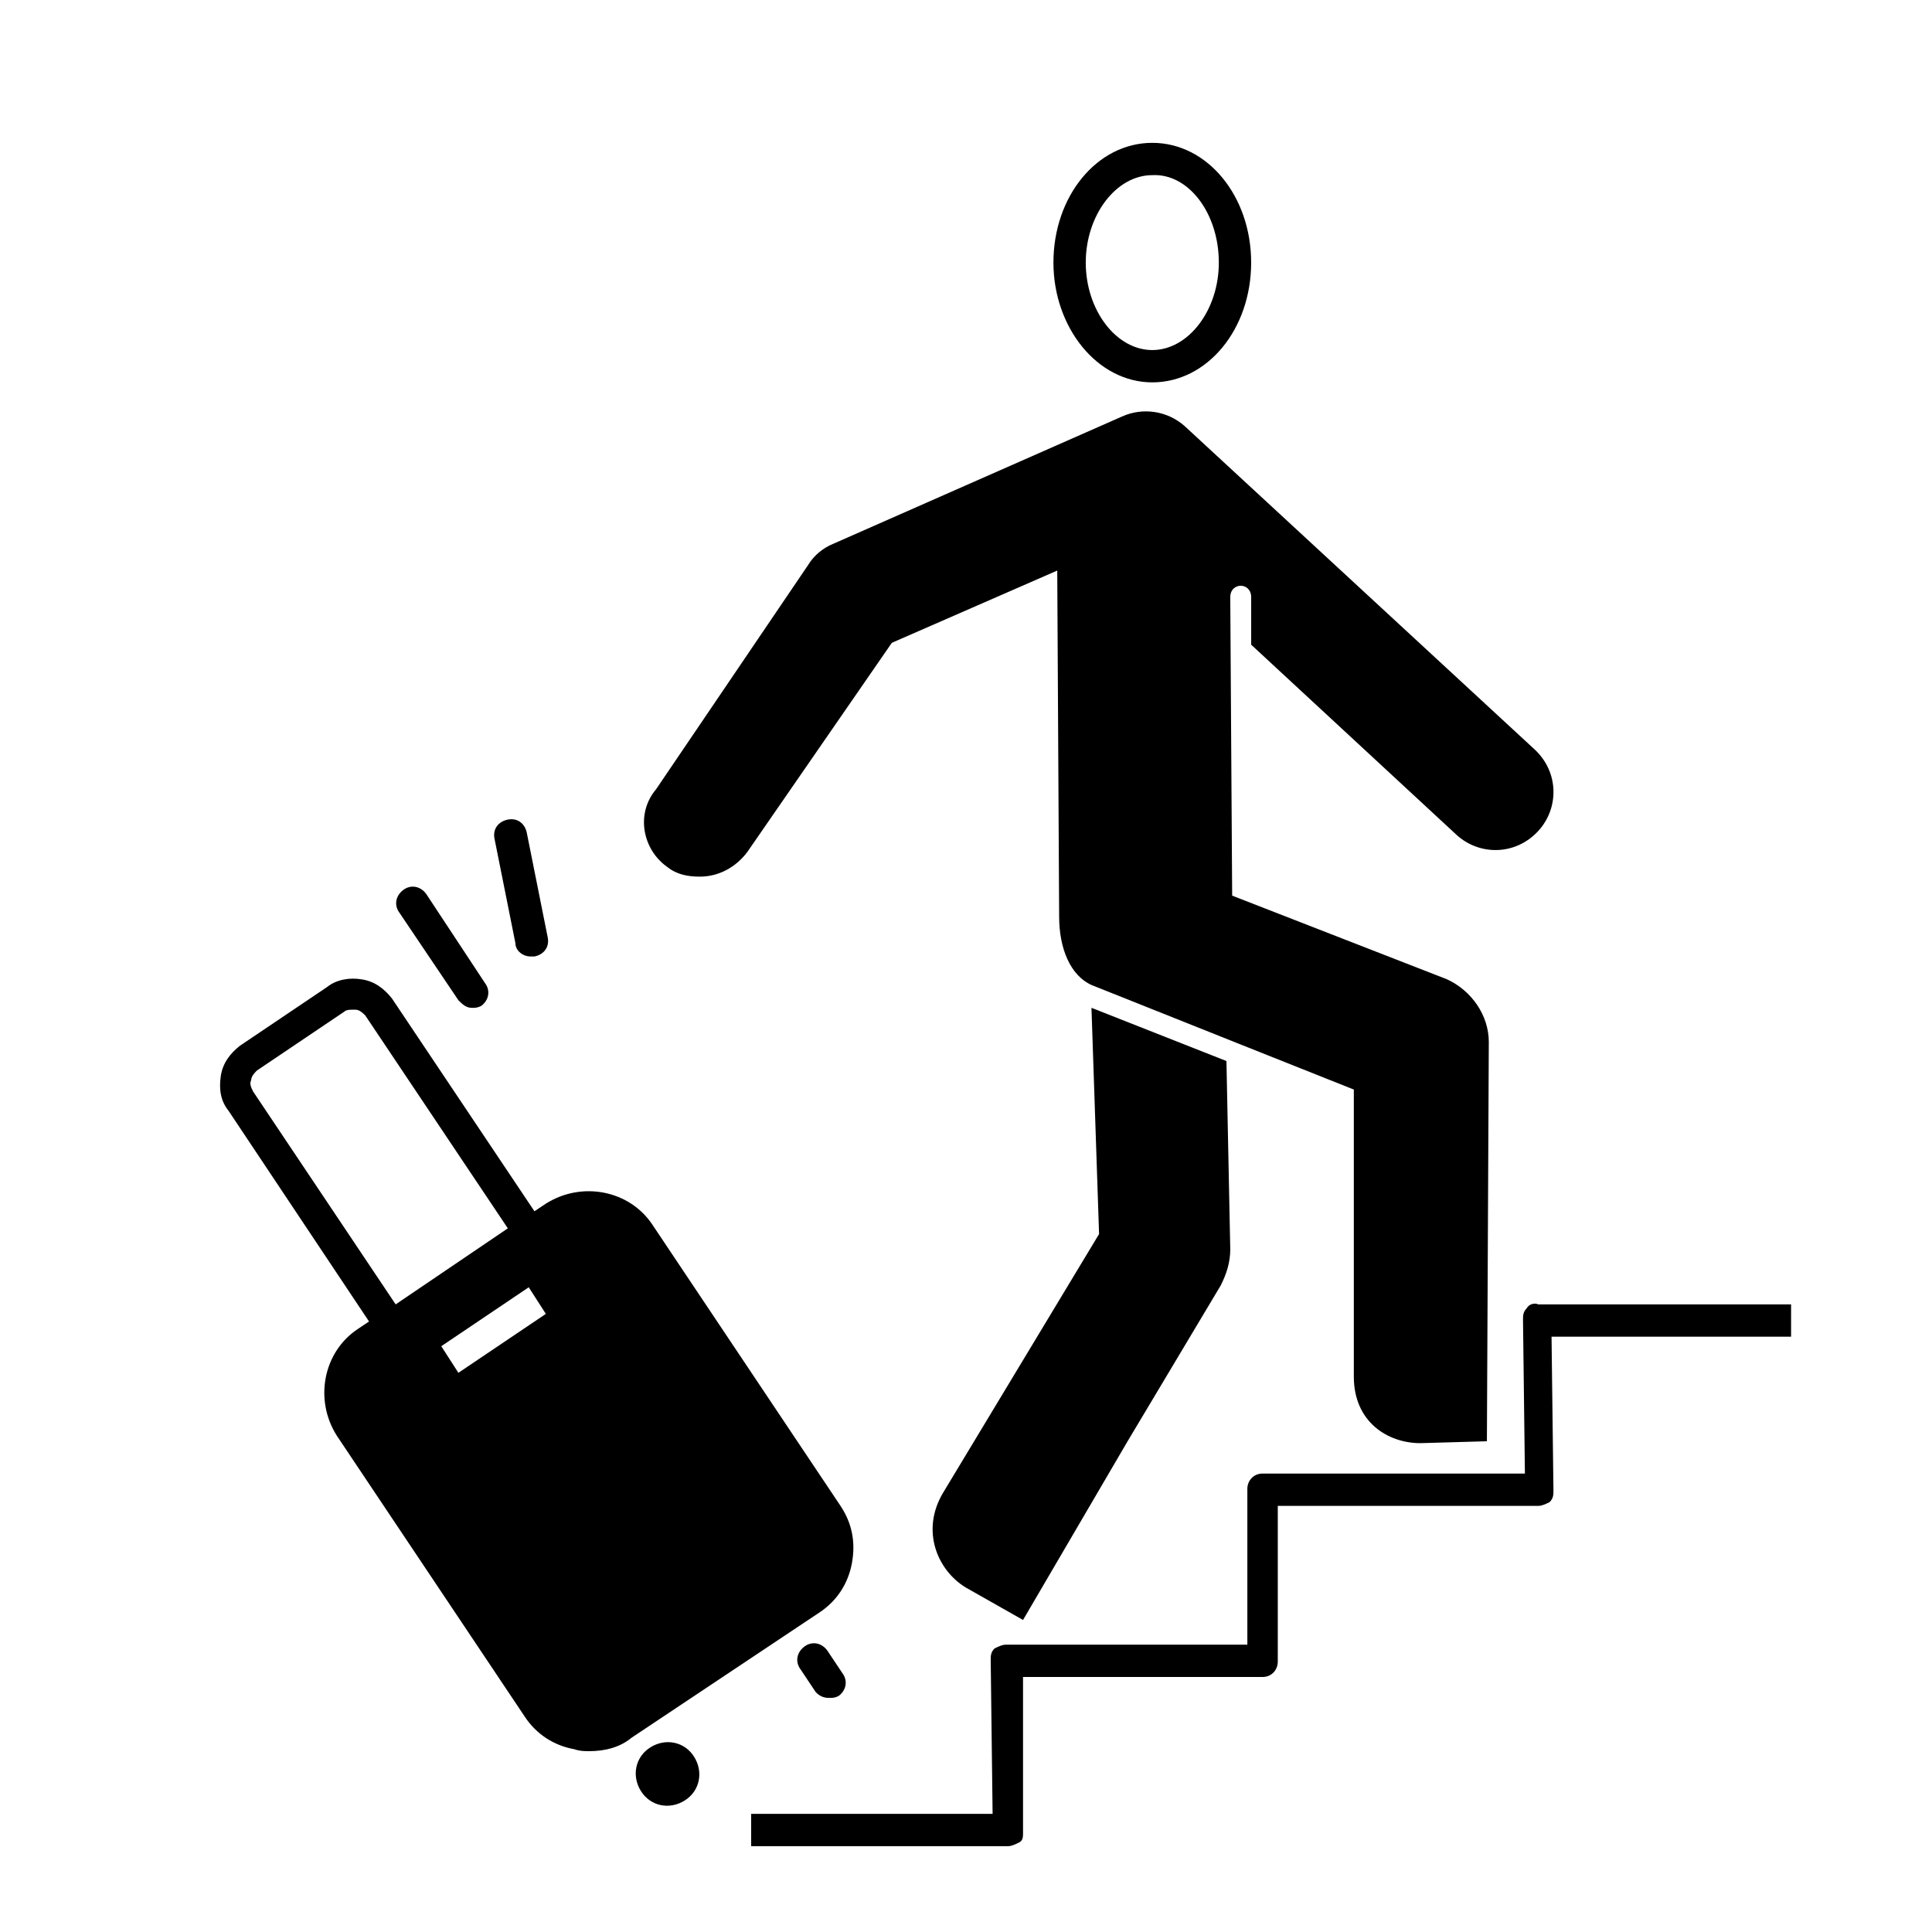 <?xml version="1.0" encoding="UTF-8"?>
<!-- Uploaded to: ICON Repo, www.svgrepo.com, Generator: ICON Repo Mixer Tools -->
<svg fill="#000000" width="800px" height="800px" version="1.1" viewBox="144 144 512 512" xmlns="http://www.w3.org/2000/svg">
 <g>
  <path d="m433.25 411.08 2.016 59.953-41.312 68.52c-6.047 10.078-1.512 20.656 6.047 25.191l15.113 8.566 27.711-47.359 24.688-41.312c1.512-3.023 2.519-6.047 2.519-9.574l-1.012-49.879z"/>
  <path d="m449.37 245.33c14.609 0 26.199-14.105 26.199-31.738 0-17.633-11.586-31.738-26.199-31.738-14.609 0-26.199 14.105-26.199 31.738 0 17.129 11.59 31.738 26.199 31.738zm17.633-31.738c0 12.594-8.062 23.176-17.633 23.176-9.574 0-17.633-10.578-17.633-23.176 0-12.594 8.062-23.176 17.633-23.176 9.574-0.504 17.633 10.074 17.633 23.176z"/>
  <path d="m320.9 373.8c2.519 2.016 5.543 2.519 8.566 2.519 5.039 0 9.574-2.519 12.594-6.551l38.289-55.418 43.832-19.145 0.504 91.691c0 8.566 3.023 15.617 8.566 18.137 17.633 7.055 69.527 27.711 69.527 27.711v76.074c0 12.09 9.07 17.633 17.633 17.633l17.633-0.504 0.504-105.8c0-7.055-4.535-13.602-11.082-16.625l-56.93-22.168-0.504-79.098c0-4.031 5.543-4.031 5.543 0v12.594l54.41 50.383c6.047 5.543 15.617 5.543 21.664-1.008 5.543-6.047 5.543-15.617-1.008-21.664l-92.699-85.648c-4.535-4.031-11.082-5.039-16.625-2.519l-76.578 33.754c-2.519 1.008-5.039 3.023-6.551 5.543l-40.305 59.449c-5.551 6.555-3.535 16.125 3.016 20.66z"/>
  <path d="m548.62 490.68c-1.008 1.008-1.008 2.016-1.008 3.023l0.504 40.809h-69.523c-2.519 0-4.031 2.016-4.031 4.031v41.312h-63.984c-1.008 0-2.016 0.504-3.023 1.008-1.008 1.008-1.008 2.016-1.008 3.023l0.504 40.809h-63.984v8.566h68.016c1.008 0 2.016-0.504 3.023-1.008 1.008-0.508 1.008-1.516 1.008-2.523v-41.312h63.48c2.519 0 4.031-2.016 4.031-4.031v-41.312h69.023c1.008 0 2.016-0.504 3.023-1.008 1.008-1.008 1.008-2.016 1.008-3.023l-0.504-40.809h63.48v-8.566l-67.012 0.004c-1.008-0.504-2.519 0-3.023 1.008z"/>
  <path d="m241.8 494.21-3.019 2.016c-9.07 6.047-11.586 18.641-5.543 28.215l49.879 74.562c3.023 4.535 7.559 7.559 13.098 8.566 1.512 0.504 2.519 0.504 4.031 0.504 4.031 0 8.062-1.008 11.082-3.527l49.879-33.25c4.535-3.023 7.559-7.559 8.566-13.098 1.008-5.543 0-10.578-3.023-15.113l-49.879-74.562c-6.047-9.07-18.641-11.586-28.215-5.543l-3.023 2.016-37.785-56.426c-2.016-2.519-4.535-4.535-8.062-5.039-3.023-0.504-6.551 0-9.07 2.016l-23.176 15.617c-2.519 2.016-4.535 4.535-5.039 8.062-0.504 3.527 0 6.551 2.016 9.07zm46.855-2.016-23.176 15.617-4.535-7.051 23.176-15.617zm-78.09-61.969c0-1.008 1.008-2.016 1.512-2.519l23.176-15.617c0.504-0.504 1.512-0.504 2.016-0.504h1.008c1.008 0 2.016 1.008 2.519 1.512l37.785 56.426-29.727 20.152-37.785-56.426c-0.504-1.008-1.008-2.016-0.504-3.023z"/>
  <path d="m265.48 409.07c1.008 1.008 2.016 2.016 3.527 2.016 1.008 0 1.512 0 2.519-0.504 2.016-1.512 2.519-4.031 1.008-6.047l-15.617-23.68c-1.512-2.016-4.031-2.519-6.047-1.008s-2.519 4.031-1.008 6.047z"/>
  <path d="m284.62 397.48h1.008c2.519-0.504 4.031-2.519 3.527-5.039l-5.543-27.711c-0.504-2.519-2.519-4.031-5.039-3.527s-4.031 2.519-3.527 5.039l5.543 27.711c0 2.016 2.016 3.527 4.031 3.527z"/>
  <path d="m363.72 593.96c1.008 0 1.512 0 2.519-0.504 2.016-1.512 2.519-4.031 1.008-6.047l-4.031-6.043c-1.512-2.016-4.031-2.519-6.047-1.008s-2.519 4.031-1.008 6.047l4.031 6.047c1.012 1.004 2.016 1.508 3.527 1.508z"/>
  <path d="m316.37 607.06c-4.031 2.519-5.039 7.559-2.519 11.586 2.519 4.031 7.559 5.039 11.586 2.519 4.031-2.519 5.039-7.559 2.519-11.586-2.519-4.027-7.555-5.035-11.586-2.519z"/>
 </g>
</svg>